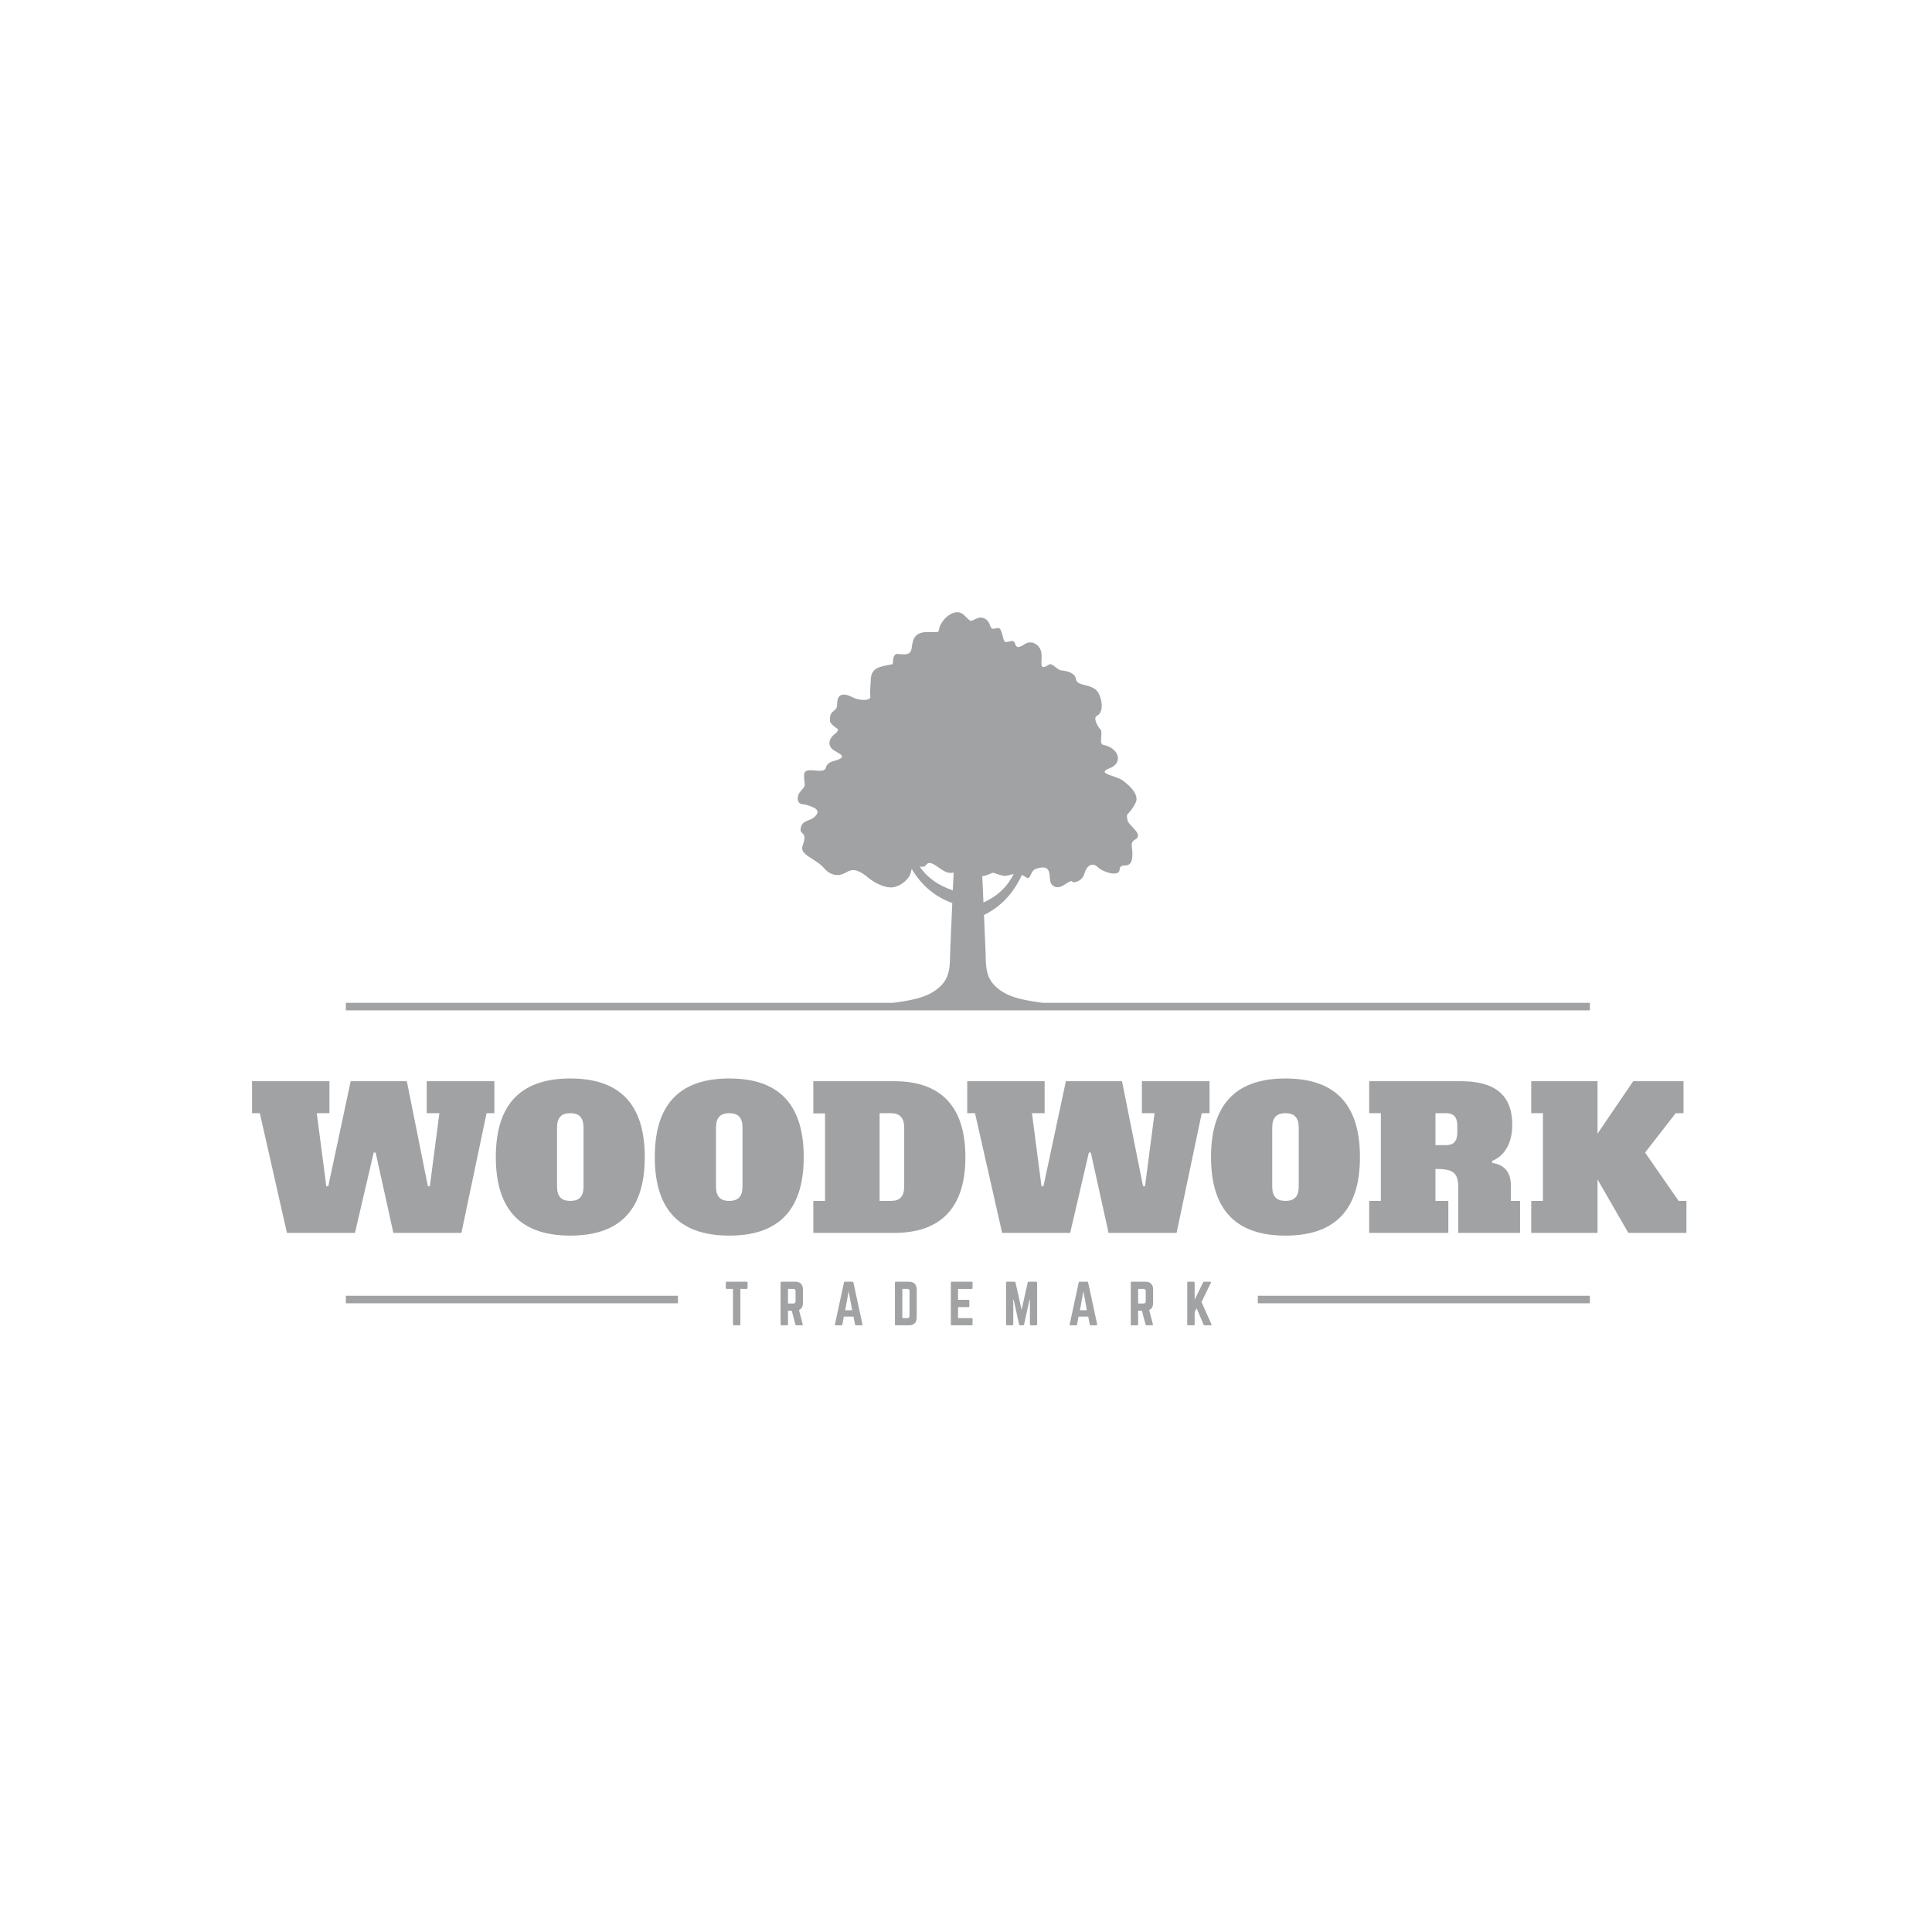 <?xml version="1.0" encoding="utf-8"?>
<!-- Generator: Adobe Illustrator 17.0.0, SVG Export Plug-In . SVG Version: 6.00 Build 0)  -->
<!DOCTYPE svg PUBLIC "-//W3C//DTD SVG 1.1//EN" "http://www.w3.org/Graphics/SVG/1.1/DTD/svg11.dtd">
<svg version="1.1" id="Layer_1" xmlns="http://www.w3.org/2000/svg" xmlns:xlink="http://www.w3.org/1999/xlink" x="0px" y="0px"
	 width="200px" height="200px" viewBox="0 0 300 300" enable-background="new 0 0 300 300" xml:space="preserve">
<path fill-rule="evenodd" clip-rule="evenodd" fill="#A1A2A4" d="M53.706,202.374h51.564v-1.169H53.706V202.374L53.706,202.374z
	 M146.369,135.119c-1.046-0.637-2.005-1.645-2.571-0.79c-0.203,0.308-0.59,0.283-0.99,0.234c1.273,1.836,2.974,2.952,5.148,3.694
	l0.123-2.765C147.577,135.596,147.144,135.593,146.369,135.119L146.369,135.119z M152.793,142.076l0.231,5.345
	c0.117,2.636-0.24,4.807,2.7,6.621c1.522,0.938,3.54,1.322,6.203,1.679h84.95v1.169H53.706v-1.169h84.95
	c2.663-0.357,4.681-0.741,6.203-1.679c2.94-1.815,2.583-3.986,2.697-6.621l0.314-7.187c-2.737-1.018-4.804-2.783-6.301-5.308
	l-0.012,0.04c-0.065,0.212-0.111,0.4-0.147,0.56c-0.234,1.064-1.815,2.322-3.152,2.273c-1.215-0.043-2.614-0.83-3.374-1.464
	c-2.915-2.432-3.075-0.501-4.797-0.458c-0.809,0.019-1.584-0.427-2.064-1c-1.375-1.645-3.949-2.076-3.389-3.586
	c0.91-2.457-0.686-1.439-0.246-2.9c0.338-1.11,1.344-0.815,2.131-1.578c0.963-0.935,0.092-1.356-0.806-1.679
	c-0.32-0.117-0.686-0.218-1.08-0.255c-1.147-0.105-0.729-1.516-0.477-1.811c1.212-1.421,0.701-0.796,0.701-2.694
	c0-1.679,3.125,0.101,3.395-1.218c0.08-0.394,0.505-0.797,1.036-0.938c2.559-0.664,1.181-1.073,0.2-1.713
	c-0.96-0.624-0.87-1.596-0.08-2.353c0.35-0.332,0.71-0.427,0.71-0.966c-0.215-0.04-1.212-0.84-1.233-1.169
	c-0.141-2.073,1.116-1.203,1.116-2.765c0-1.664,1.113-1.655,2.482-0.935c0.806,0.424,2.774,0.64,2.666-0.219
	c-0.111-0.901,0.046-1.556,0.055-2.402c0.022-2.106,1.421-2.159,3.438-2.577c0.055-0.154-0.129-1.707,0.83-1.575
	c2.473,0.338,1.891-0.655,2.303-2.011c0.391-1.292,1.516-1.409,2.497-1.393c2.147,0.043,1.11,0.108,1.845-1.249
	c0.409-0.763,1.205-1.541,2.076-1.765c0.87-0.221,1.298,0.172,1.716,0.59c0.864,0.858,0.762,0.8,1.608,0.381
	c0.406-0.203,0.978-0.354,1.562,0.058c0.876,0.615,0.507,1.636,1.329,1.464c0.882-0.188,0.907-0.335,1.424,1.633
	c0.2,0.757,0.541,0.335,1.344,0.283c0.747-0.046,0.108,1.704,1.891,0.514c1.196-0.8,2.423,0.151,2.62,1.221
	c0.258,1.411-0.575,3.1,1.23,1.91c0.434-0.289,1.245,0.846,1.845,0.907c1.006,0.101,2.186,0.421,2.3,1.341
	c0.16,1.276,2.697,0.6,3.54,2.242c0.584,1.138,0.784,2.971-0.295,3.487c-0.563,0.271,0.019,1.562,0.658,2.202
	c0.243,0.969-0.375,2.171,0.424,2.325c2.236,0.43,3.168,2.731,0.914,3.604c-2.22,0.858,0.941,1.095,2.039,1.91
	c0.646,0.48,2.716,2.079,1.984,3.487c-1.15,2.205-1.535,1.307-1.249,2.67c0.194,0.91,2.642,2.211,1.16,3.026
	c-0.775,0.427-0.443,1.095-0.406,1.913c0.151,3.343-1.901,1.252-1.981,2.756c-0.061,1.172-2.626,0.36-3.361-0.375
	c-0.938-0.938-1.796-0.132-2.091,0.944c-0.181,0.673-0.673,1.101-1.15,1.267c-1.322,0.458-0.123-0.72-1.971,0.492
	c-0.581,0.381-1.307,0.658-1.928,0.003c-0.796-0.836,0.443-3.401-2.432-2.491c-0.926,0.295-0.769,1.378-1.313,1.458
	c-0.126,0.019-0.458-0.289-0.923-0.495C157.345,138.733,155.417,140.802,152.793,142.076L152.793,142.076z M157.409,135.722
	c-0.486,0.089-0.972,0.265-1.273,0.28c-0.197,0.009-0.403-0.009-0.596-0.065c-1.356-0.388-1.227-0.505-1.599-0.335
	c-0.412,0.188-0.932,0.39-1.412,0.446l0.179,4.09C154.734,139.237,156.287,137.884,157.409,135.722L157.409,135.722z
	 M195.313,202.374h51.565v-1.169h-51.565V202.374z"/>
<g>
	<path fill="#A1A2A4" d="M44.555,191.441l-4.209-18.588h-1.21v-4.964h12.018v4.964h-1.968l1.484,11.354h0.301l3.483-16.318h8.719
		l3.269,16.318h0.303l1.482-11.354h-1.967v-4.964h10.504v4.964h-1.21l-3.906,18.588H61.083l-2.754-12.471h-0.303l-2.906,12.471
		H44.555z"/>
	<path fill="#A1A2A4" d="M88.554,191.865c-7.053,0-11.563-3.358-11.563-12.197c0-8.842,4.51-12.203,11.563-12.203
		c7.055,0,11.565,3.361,11.565,12.203C100.119,188.507,95.609,191.865,88.554,191.865z M90.613,184.239v-9.143
		c0-1.575-0.697-2.242-2.059-2.242c-1.362,0-2.058,0.667-2.058,2.242v9.143c0,1.575,0.695,2.239,2.058,2.239
		C89.916,186.477,90.613,185.813,90.613,184.239z"/>
	<path fill="#A1A2A4" d="M113.237,191.865c-7.053,0-11.563-3.358-11.563-12.197c0-8.842,4.51-12.203,11.563-12.203
		c7.055,0,11.565,3.361,11.565,12.203C124.801,188.507,120.292,191.865,113.237,191.865z M115.296,184.239v-9.143
		c0-1.575-0.697-2.242-2.059-2.242c-1.363,0-2.058,0.667-2.058,2.242v9.143c0,1.575,0.695,2.239,2.058,2.239
		C114.599,186.477,115.296,185.813,115.296,184.239z"/>
	<path fill="#A1A2A4" d="M126.293,167.89h12.593c6.206,0,11.02,2.937,11.02,11.779c0,8.838-4.814,11.772-11.02,11.772h-12.593
		v-4.964h1.816v-13.593h-1.816V167.89z M138.342,186.477c1.362,0,2.059-0.664,2.059-2.239v-9.143c0-1.575-0.758-2.242-2.059-2.242
		h-1.756v13.624H138.342z"/>
	<path fill="#A1A2A4" d="M155.609,191.441l-4.209-18.588h-1.21v-4.964h12.018v4.964h-1.968l1.484,11.354h0.301l3.483-16.318h8.718
		l3.269,16.318h0.303l1.482-11.354h-1.967v-4.964h10.504v4.964h-1.21l-3.906,18.588h-10.565l-2.754-12.471h-0.303l-2.906,12.471
		H155.609z"/>
	<path fill="#A1A2A4" d="M199.608,191.865c-7.053,0-11.563-3.358-11.563-12.197c0-8.842,4.51-12.203,11.563-12.203
		c7.055,0,11.565,3.361,11.565,12.203C211.173,188.507,206.663,191.865,199.608,191.865z M201.667,184.239v-9.143
		c0-1.575-0.697-2.242-2.059-2.242c-1.362,0-2.057,0.667-2.057,2.242v9.143c0,1.575,0.695,2.239,2.057,2.239
		C200.97,186.477,201.667,185.813,201.667,184.239z"/>
	<path fill="#A1A2A4" d="M222.897,186.477h1.998v4.964h-12.291v-4.964h1.816v-13.624h-1.816v-4.964h14.197
		c4.965,0,8.022,1.815,8.022,6.812c0,2.663-1.089,4.782-3.148,5.57l0.031,0.301c1.937,0.305,2.906,1.455,2.906,3.574v2.331h1.422
		v4.964h-9.597v-7.113c0-2.42-1.029-2.814-3.541-2.814V186.477z M224.532,177.82c1.15,0,1.756-0.575,1.756-1.938v-1.092
		c0-1.359-0.606-1.938-1.756-1.938h-1.635v4.967H224.532z"/>
	<path fill="#A1A2A4" d="M260.203,172.853l-4.753,6.117l5.208,7.507h1.21v4.964h-9.021l-4.782-8.291v8.291h-10.293v-4.964h1.816
		v-13.624h-1.816v-4.964h10.293v8.144l5.539-8.144h7.811v4.964H260.203z"/>
</g>
<g>
	<path fill="#A1A2A4" d="M115.948,199.025c0.094,0,0.135,0.049,0.135,0.135v0.846c0,0.083-0.042,0.135-0.135,0.135h-0.981v5.514
		c0,0.092-0.042,0.135-0.135,0.135h-0.88c-0.084,0-0.135-0.043-0.135-0.135v-5.514h-0.981c-0.084,0-0.135-0.052-0.135-0.135v-0.846
		c0-0.086,0.051-0.135,0.135-0.135H115.948z"/>
	<path fill="#A1A2A4" d="M124.683,202.306c0,0.566-0.211,0.938-0.617,1.116l0.583,2.214c0.026,0.105-0.025,0.154-0.117,0.154h-0.88
		c-0.086,0-0.128-0.043-0.145-0.117l-0.566-2.15h-0.584v2.131c0,0.086-0.051,0.135-0.135,0.135h-0.88
		c-0.085,0-0.135-0.049-0.135-0.135v-6.495c0-0.086,0.051-0.135,0.135-0.135h2.122c0.796,0,1.218,0.424,1.218,1.218V202.306z
		 M123.195,202.408c0.221,0,0.338-0.117,0.338-0.338v-1.59c0-0.219-0.117-0.338-0.338-0.338h-0.837v2.266H123.195z"/>
	<path fill="#A1A2A4" d="M132.905,205.79c-0.076,0-0.118-0.043-0.135-0.117l-0.237-1.236h-1.505l-0.228,1.236
		c-0.019,0.074-0.06,0.117-0.135,0.117h-0.906c-0.094,0-0.135-0.049-0.109-0.145l1.402-6.504c0.018-0.083,0.068-0.117,0.145-0.117
		h1.175c0.077,0,0.128,0.034,0.145,0.117l1.404,6.504c0.017,0.095-0.017,0.145-0.118,0.145H132.905z M131.781,200.504l-0.541,2.952
		h1.082L131.781,200.504z"/>
	<path fill="#A1A2A4" d="M138.964,199.16c0-0.086,0.042-0.135,0.135-0.135h2.03c0.795,0,1.218,0.43,1.218,1.227v4.321
		c0,0.793-0.423,1.218-1.218,1.218h-2.03c-0.094,0-0.135-0.043-0.135-0.135V199.16z M140.892,204.674
		c0.22,0,0.338-0.111,0.338-0.338v-3.847c0-0.228-0.118-0.347-0.338-0.347h-0.778v4.533H140.892z"/>
	<path fill="#A1A2A4" d="M151.017,200.006c0,0.083-0.034,0.145-0.135,0.145h-2.116v1.691h1.616c0.084,0,0.135,0.049,0.135,0.141
		v0.84c0,0.092-0.051,0.145-0.135,0.145h-1.616v1.707h2.116c0.101,0,0.135,0.043,0.135,0.135v0.846c0,0.086-0.034,0.135-0.135,0.135
		h-3.112c-0.077,0-0.128-0.049-0.128-0.135v-6.495c0-0.086,0.051-0.135,0.128-0.135h3.112c0.101,0,0.135,0.049,0.135,0.135V200.006z
		"/>
	<path fill="#A1A2A4" d="M160.878,199.025c0.109,0,0.169,0.058,0.169,0.169v6.427c0,0.111-0.06,0.169-0.169,0.169h-0.786
		c-0.111,0-0.169-0.059-0.169-0.169v-3.804h-0.06l-0.838,3.82c-0.025,0.105-0.083,0.154-0.185,0.154h-0.415
		c-0.102,0-0.16-0.049-0.186-0.154l-0.838-3.82h-0.059v3.804c0,0.111-0.058,0.169-0.169,0.169h-0.778
		c-0.111,0-0.169-0.059-0.169-0.169v-6.427c0-0.111,0.059-0.169,0.169-0.169h1.116c0.102,0,0.16,0.049,0.186,0.154l0.94,4.21
		l0.938-4.21c0.025-0.105,0.085-0.154,0.186-0.154H160.878z"/>
	<path fill="#A1A2A4" d="M169.356,205.79c-0.077,0-0.118-0.043-0.135-0.117l-0.237-1.236h-1.505l-0.229,1.236
		c-0.015,0.074-0.058,0.117-0.135,0.117h-0.904c-0.092,0-0.135-0.049-0.111-0.145l1.405-6.504c0.015-0.083,0.068-0.117,0.143-0.117
		h1.176c0.076,0,0.126,0.034,0.143,0.117l1.404,6.504c0.017,0.095-0.017,0.145-0.118,0.145H169.356z M168.23,200.504l-0.541,2.952
		h1.082L168.23,200.504z"/>
	<path fill="#A1A2A4" d="M179.058,202.306c0,0.566-0.211,0.938-0.617,1.116l0.583,2.214c0.026,0.105-0.025,0.154-0.117,0.154h-0.88
		c-0.086,0-0.128-0.043-0.145-0.117l-0.566-2.15h-0.584v2.131c0,0.086-0.051,0.135-0.135,0.135h-0.88
		c-0.085,0-0.135-0.049-0.135-0.135v-6.495c0-0.086,0.051-0.135,0.135-0.135h2.122c0.796,0,1.218,0.424,1.218,1.218V202.306z
		 M177.57,202.408c0.221,0,0.338-0.117,0.338-0.338v-1.59c0-0.219-0.117-0.338-0.338-0.338h-0.837v2.266H177.57z"/>
	<path fill="#A1A2A4" d="M187.077,205.79c-0.101,0-0.162-0.043-0.195-0.126l-1.064-2.513l-0.314,0.6v1.87
		c0,0.111-0.059,0.169-0.169,0.169h-0.812c-0.111,0-0.169-0.059-0.169-0.169v-6.427c0-0.111,0.058-0.169,0.169-0.169h0.812
		c0.111,0,0.169,0.058,0.169,0.169v2.623l1.302-2.666c0.042-0.083,0.101-0.126,0.195-0.126h0.887c0.128,0,0.177,0.086,0.118,0.203
		l-1.438,2.952l1.53,3.417c0.06,0.108,0.009,0.194-0.126,0.194H187.077z"/>
</g>
</svg>
